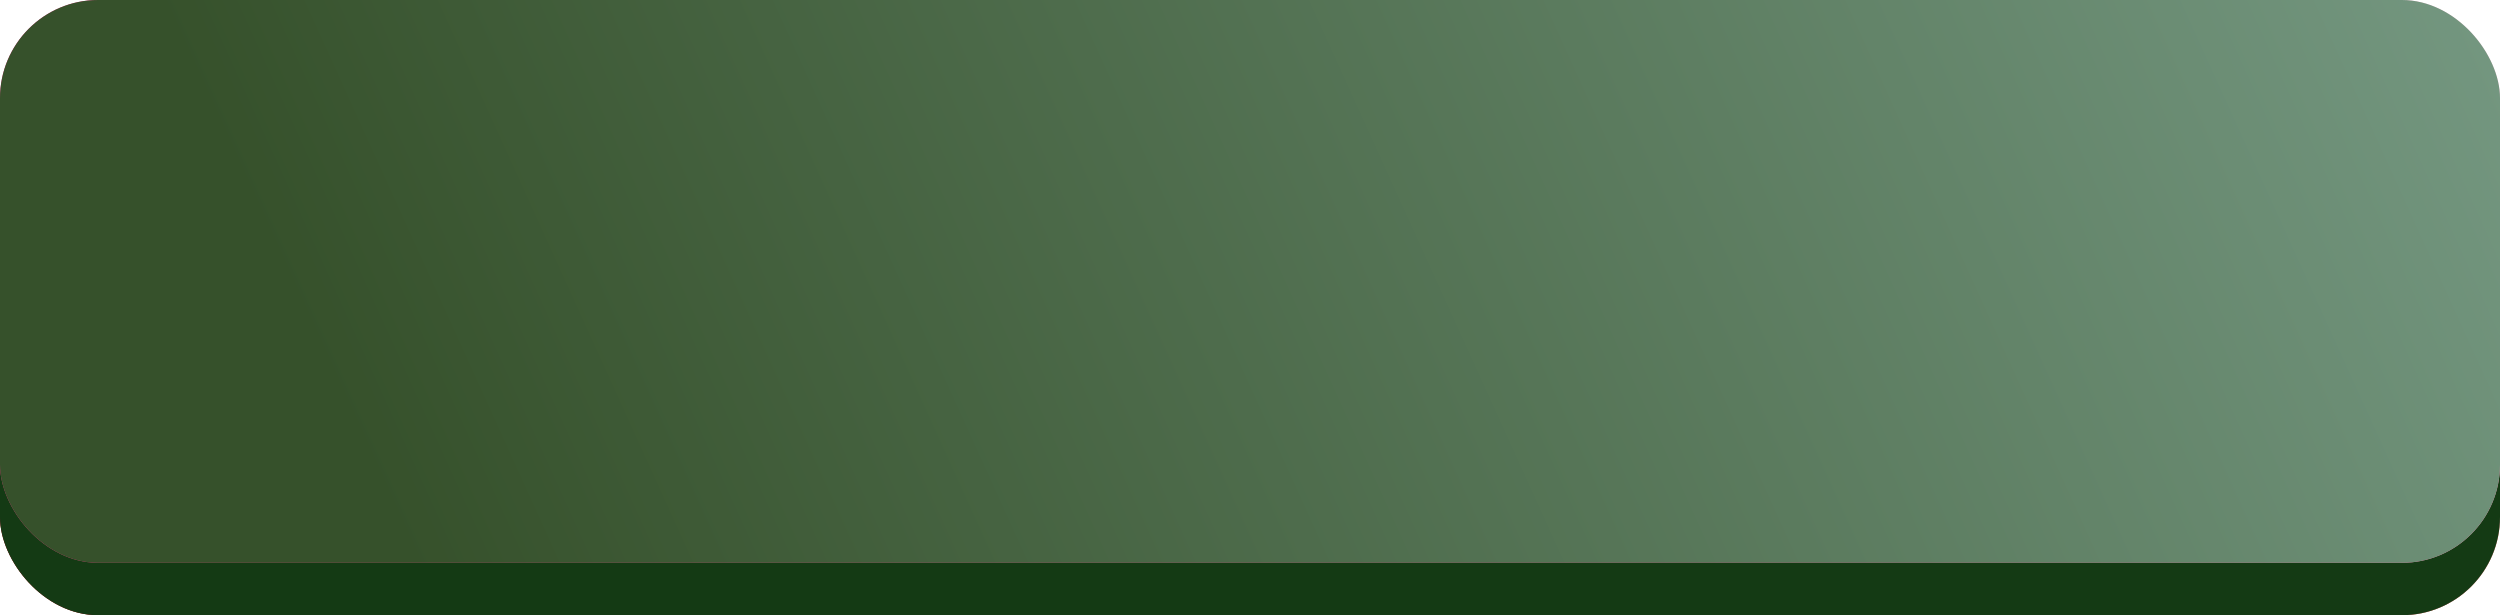 <?xml version="1.0" encoding="UTF-8"?> <svg xmlns="http://www.w3.org/2000/svg" width="382" height="94" viewBox="0 0 382 94" fill="none"> <rect y="8" width="382" height="86" rx="15" fill="#DAB24C"></rect> <rect y="8" width="382" height="86" rx="15" fill="url(#paint0_linear_320_3)"></rect> <rect y="8" width="382" height="86" rx="15" fill="url(#paint1_linear_320_3)"></rect> <rect width="382" height="86" rx="15" fill="url(#paint2_linear_320_3)"></rect> <rect width="382" height="86" rx="15" fill="url(#paint3_linear_320_3)"></rect> <defs> <linearGradient id="paint0_linear_320_3" x1="191.647" y1="58.097" x2="258.519" y2="-66.464" gradientUnits="userSpaceOnUse"> <stop stop-color="#810037"></stop> <stop offset="0.526" stop-color="#FF95C2"></stop> <stop offset="1" stop-color="#FFDBEA"></stop> </linearGradient> <linearGradient id="paint1_linear_320_3" x1="191.647" y1="58.097" x2="322.656" y2="-120.58" gradientUnits="userSpaceOnUse"> <stop stop-color="#143A14"></stop> </linearGradient> <linearGradient id="paint2_linear_320_3" x1="191.647" y1="50.097" x2="258.519" y2="-74.464" gradientUnits="userSpaceOnUse"> <stop stop-color="#E53580"></stop> <stop offset="0.526" stop-color="#FF95C2"></stop> <stop offset="1" stop-color="#FFDBEA"></stop> </linearGradient> <linearGradient id="paint3_linear_320_3" x1="57.5" y1="75" x2="643" y2="-191" gradientUnits="userSpaceOnUse"> <stop stop-color="#36512B"></stop> <stop offset="1" stop-color="#B0DBD3"></stop> </linearGradient> </defs> </svg> 